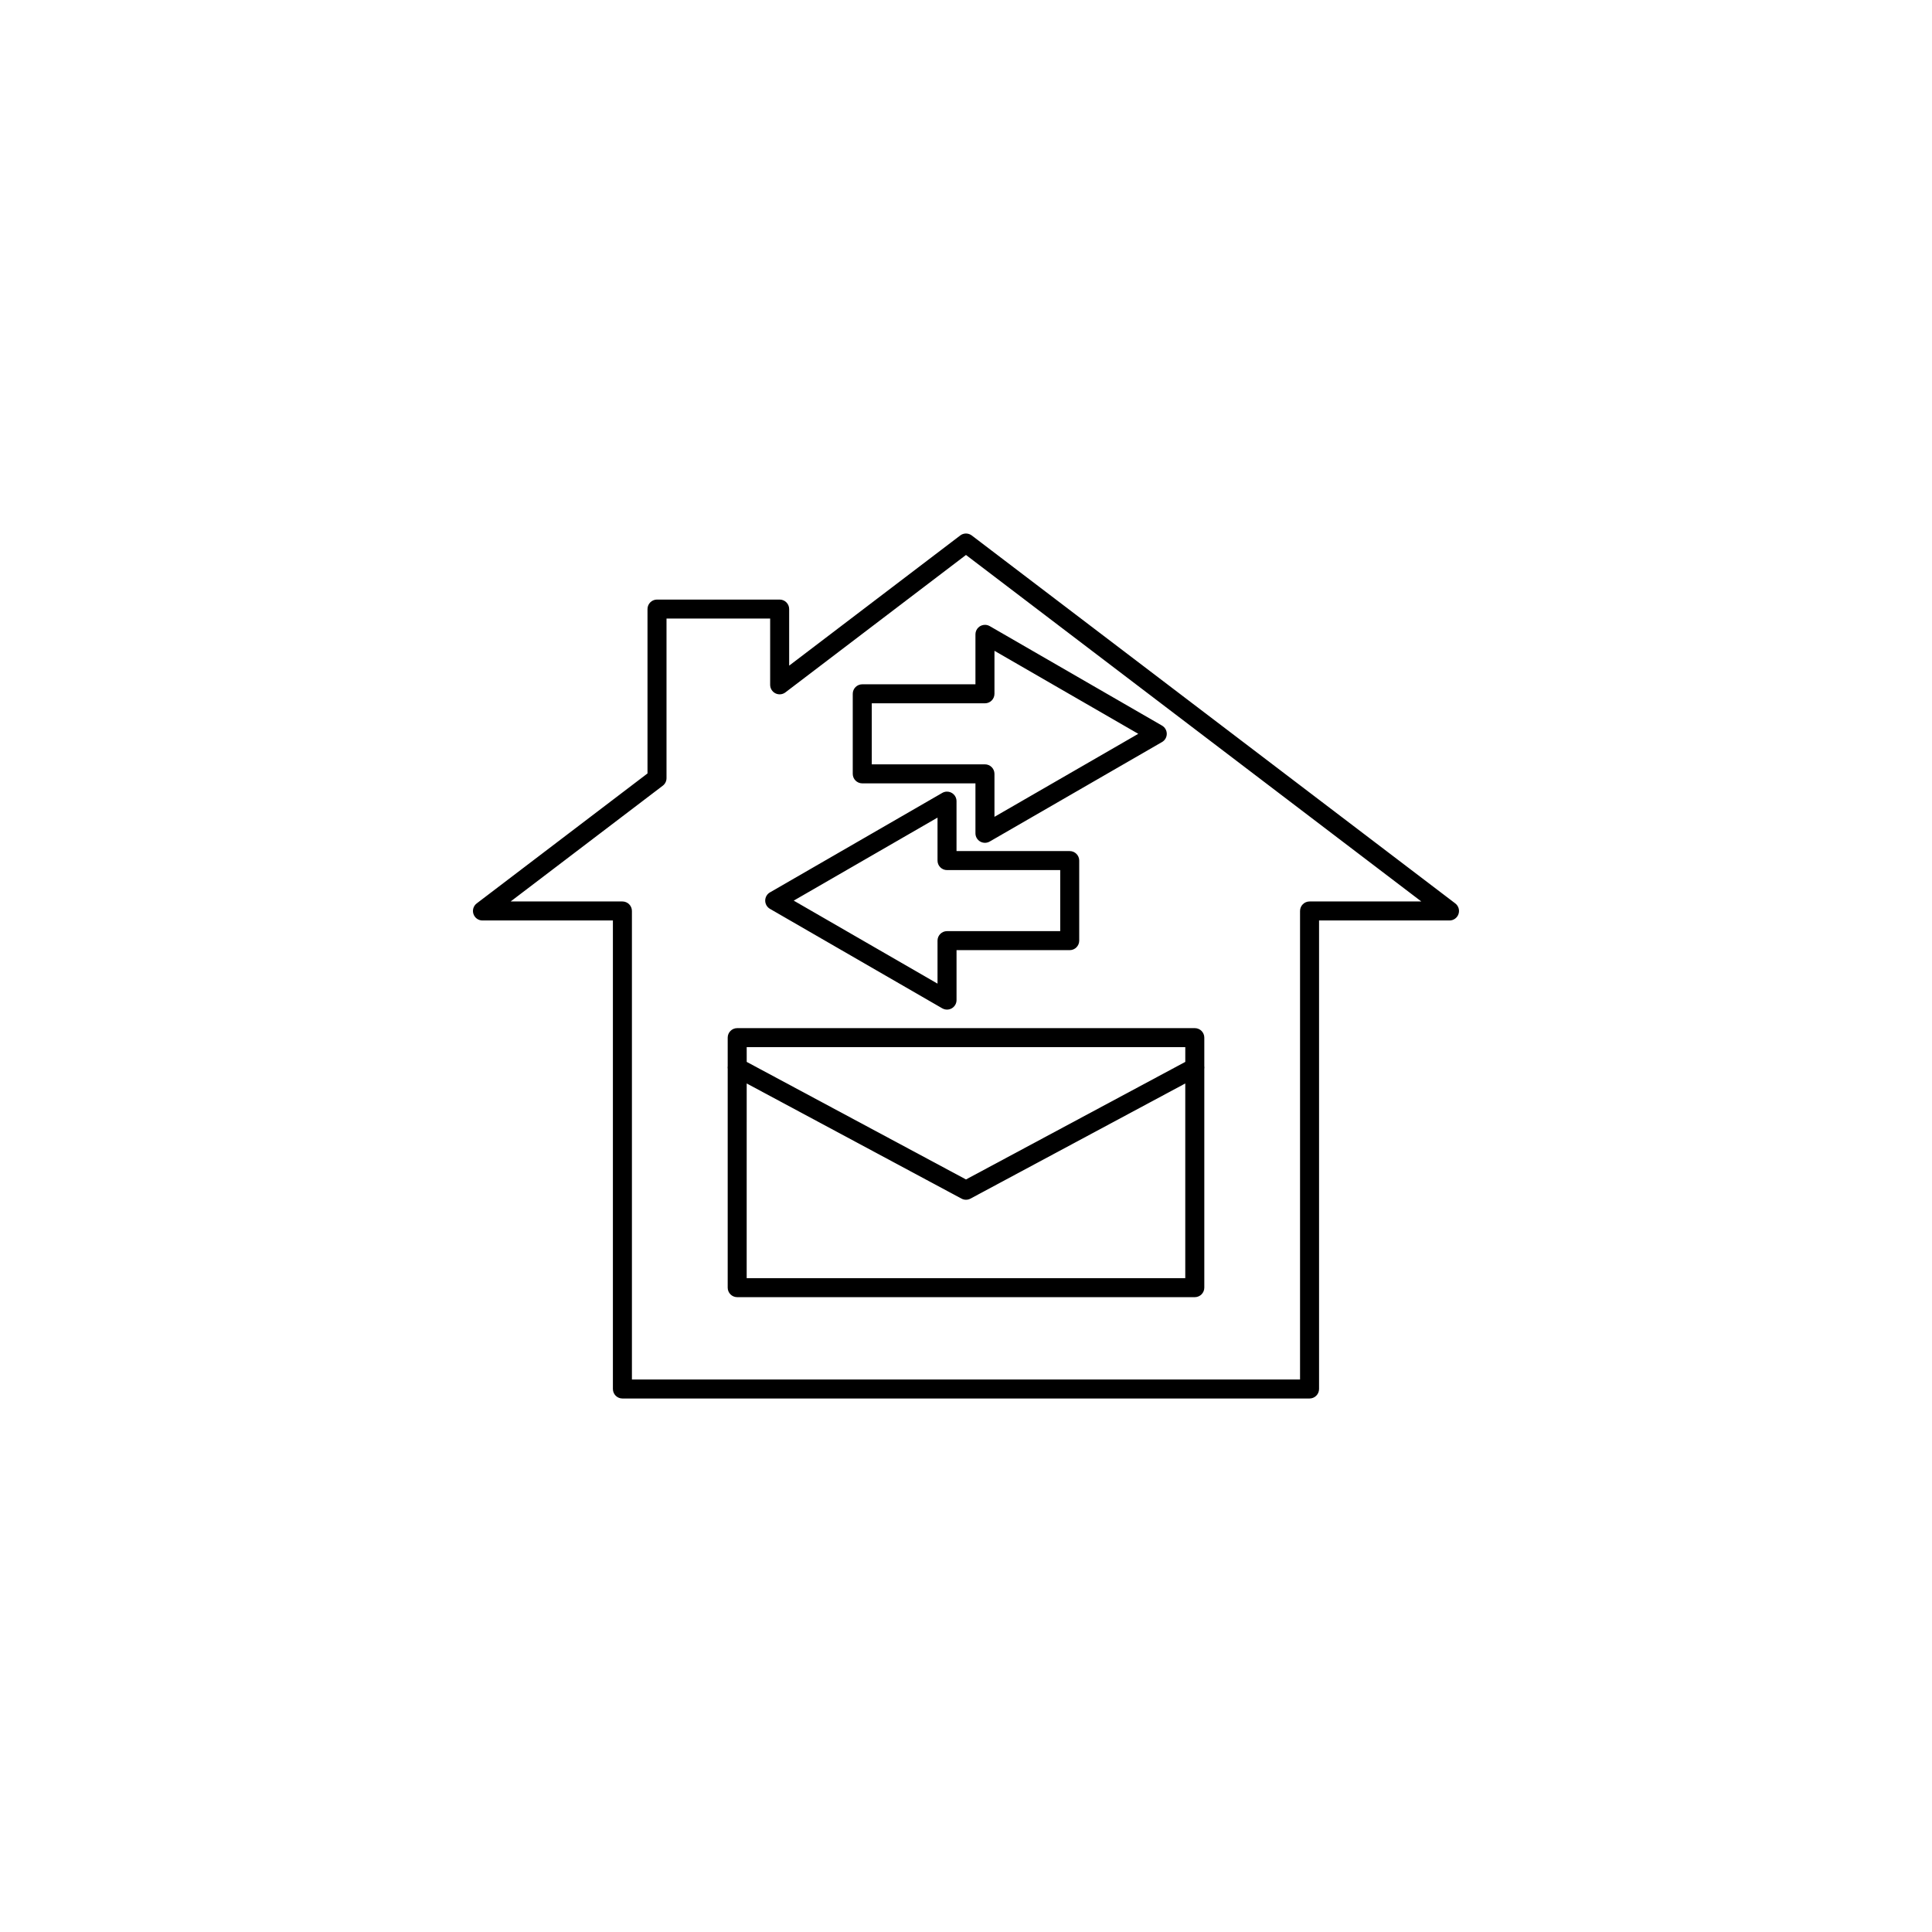 <?xml version="1.0" encoding="UTF-8"?>
<!-- Uploaded to: SVG Repo, www.svgrepo.com, Generator: SVG Repo Mixer Tools -->
<svg fill="#000000" width="800px" height="800px" version="1.1" viewBox="144 144 512 512" xmlns="http://www.w3.org/2000/svg">
 <path d="m399.87 285.39c-0.508 0.027-0.996 0.203-1.398 0.512l-45.336 34.5v-14.992c0-1.391-1.129-2.519-2.519-2.519h-32.504c-1.391 0-2.519 1.129-2.519 2.519v43.562l-45.262 34.441c-0.859 0.656-1.207 1.785-0.859 2.809 0.344 1.027 1.305 1.715 2.383 1.715h34.57v124.16c0 1.395 1.129 2.519 2.519 2.519h182.1c1.391 0 2.519-1.125 2.519-2.519v-124.16h34.57c1.082 0 2.043-0.688 2.387-1.715 0.348-1.023 0-2.152-0.859-2.809l-128.14-97.512c-0.473-0.359-1.059-0.539-1.652-0.512zm0.125 5.68 120.67 91.828h-29.621c-1.391 0-2.519 1.129-2.519 2.519v124.16h-177.06v-124.16c0-1.391-1.129-2.519-2.519-2.519h-29.621l40.312-30.676c0.629-0.477 0.996-1.215 0.996-2.004v-42.293h27.465v17.559c0 0.957 0.543 1.832 1.398 2.258 0.859 0.426 1.883 0.328 2.644-0.254zm5.086 18.516v0.004c-0.68-0.016-1.336 0.242-1.82 0.715-0.484 0.473-0.758 1.125-0.758 1.801v13.238h-29.996c-1.391 0-2.519 1.129-2.519 2.519v21.215c0 1.391 1.129 2.519 2.519 2.519h29.996v13.238c0 0.898 0.48 1.73 1.258 2.18 0.781 0.449 1.742 0.449 2.519 0l45.664-26.367v0.004c0.781-0.449 1.262-1.281 1.262-2.18 0-0.902-0.48-1.734-1.262-2.184l-45.664-26.367v0.004c-0.363-0.211-0.777-0.328-1.199-0.336zm2.461 6.883 38.109 22-38.109 22v-11.395 0.004c0-1.391-1.129-2.519-2.519-2.519h-29.996v-16.176h29.996c1.391 0 2.519-1.129 2.519-2.519zm-12.645 37.32c-0.418 0.012-0.824 0.125-1.184 0.336l-45.664 26.367-0.004-0.004c-0.777 0.449-1.258 1.281-1.258 2.184 0 0.898 0.48 1.73 1.258 2.18l45.664 26.367 0.004-0.004c0.777 0.449 1.738 0.449 2.516 0 0.781-0.449 1.262-1.281 1.262-2.18v-13.238h29.996-0.004c1.395 0 2.519-1.129 2.519-2.519v-21.215c0-1.391-1.125-2.519-2.519-2.519h-29.996v-13.238h0.004c0-0.68-0.277-1.332-0.766-1.805-0.488-0.477-1.148-0.73-1.828-0.711zm-2.445 6.879v11.395c0 1.391 1.129 2.519 2.519 2.519h29.996v16.176h-29.996c-1.391 0-2.519 1.129-2.519 2.519v11.395l-38.109-22 38.109-22zm-53.09 55.797h0.004c-1.395 0-2.519 1.129-2.519 2.519v7.539c-0.039 0.254-0.039 0.508 0 0.762v57.957c0 1.391 1.125 2.519 2.519 2.519h121.27-0.004c1.391 0 2.519-1.129 2.519-2.519v-57.938c0.043-0.266 0.043-0.535 0-0.801v-7.519c0-1.391-1.129-2.519-2.519-2.519zm2.519 5.039h116.23v3.91l-58.113 31.152-58.113-31.152zm0 9.625 56.922 30.516h0.004c0.742 0.398 1.637 0.398 2.379 0l56.922-30.516v51.594h-116.23z"/>
</svg>